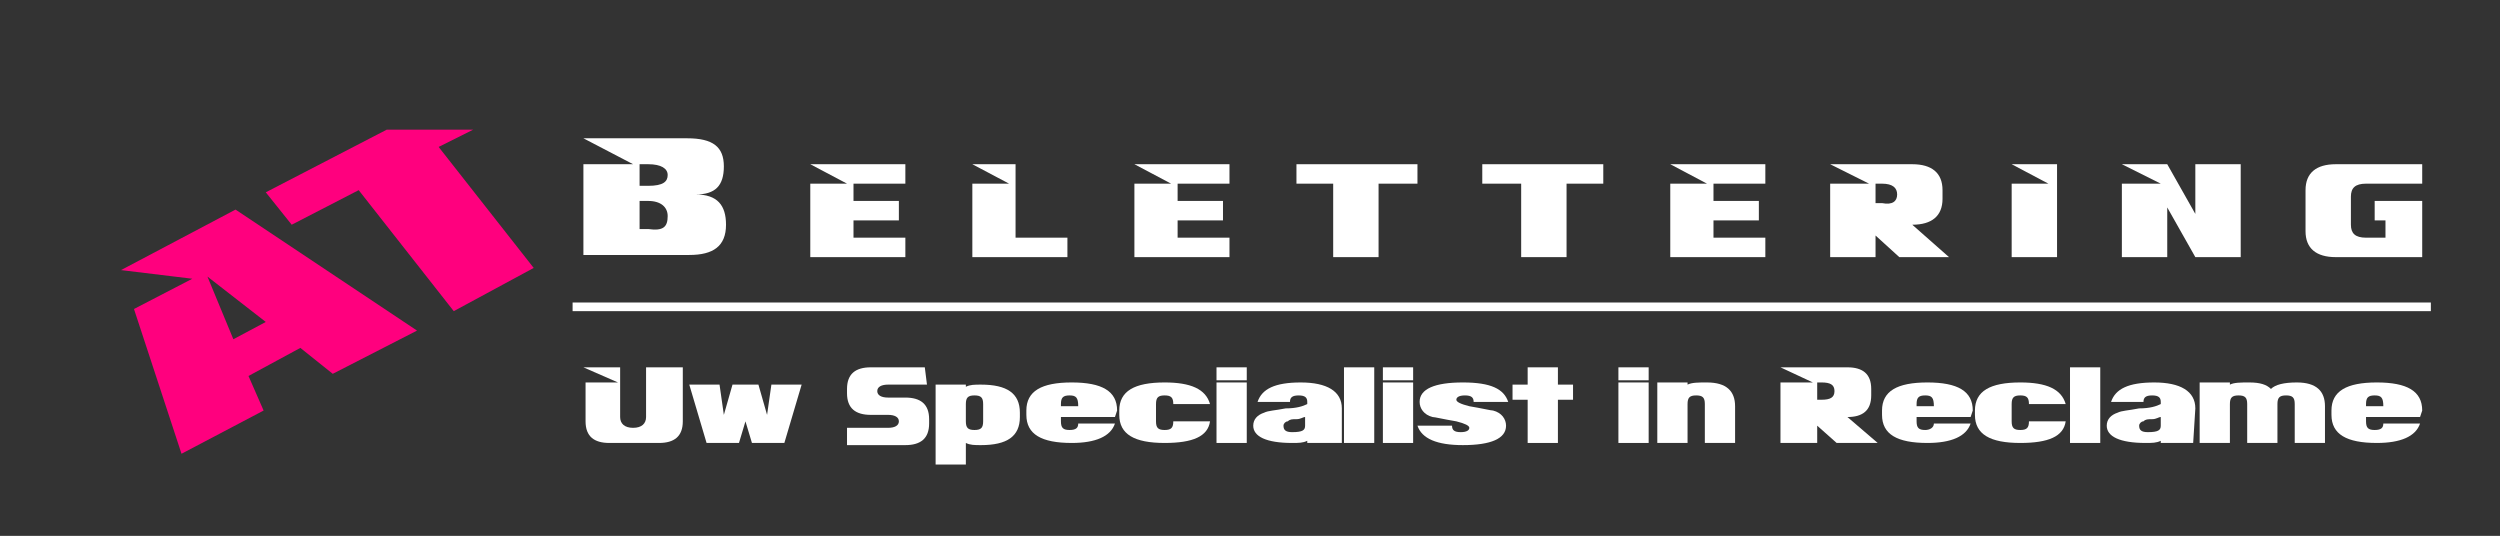<?xml version="1.0" encoding="utf-8"?>
<!-- Generator: Adobe Illustrator 26.2.1, SVG Export Plug-In . SVG Version: 6.00 Build 0)  -->
<svg version="1.1" id="Layer_1" xmlns="http://www.w3.org/2000/svg" xmlns:xlink="http://www.w3.org/1999/xlink" x="0px" y="0px"
	 viewBox="0 0 115.7 24.8" style="enable-background:new 0 0 115.7 24.8;" xml:space="preserve">
<rect x="0" y="0" width="115.7" height="24.8" fill="#333333" stroke="none"/>
<style type="text/css">
	.st0{fill-rule:evenodd;clip-rule:evenodd;fill:#FF007E;}
	.st1{fill-rule:evenodd;clip-rule:evenodd;fill:#FFFFFF;}
</style>
<g>
	<path class="st0" d="M12.3,14.9l-1.5,0.8l-1.2-2.9L12.3,14.9z M19.3,15.3l-8.4-5.6l-5.3,2.8l3.3,0.4l-2.7,1.4L8.4,21l3.8-2
		l-0.7-1.6l2.4-1.3l1.5,1.2L19.3,15.3z"/>
	<polygon class="st0" points="21.9,6 17.9,6 12.3,8.9 13.5,10.4 16.6,8.8 21,14.4 24.7,12.4 20.3,6.8 	"/>
	<rect x="26.5" y="14" class="st1" width="86" height="0.4"/>
	<polygon class="st1" points="41.9,11.9 37.5,11.9 37.5,8.5 39.2,8.5 37.5,7.6 41.9,7.6 41.9,8.5 39.5,8.5 39.5,9.3 41.6,9.3 
		41.6,10.2 39.5,10.2 39.5,11 41.9,11 	"/>
	<polygon class="st1" points="49.4,11.9 45,11.9 45,8.5 46.7,8.5 45,7.6 47,7.6 47,11 49.4,11 	"/>
	<polygon class="st1" points="56.9,11.9 52.5,11.9 52.5,8.5 54.2,8.5 52.5,7.6 56.9,7.6 56.9,8.5 54.5,8.5 54.5,9.3 56.6,9.3 
		56.6,10.2 54.5,10.2 54.5,11 56.9,11 	"/>
	<polygon class="st1" points="65.6,8.5 63.8,8.5 63.8,11.9 61.7,11.9 61.7,8.5 60,8.5 60,7.6 65.6,7.6 	"/>
	<polygon class="st1" points="74.2,8.5 72.5,8.5 72.5,11.9 70.4,11.9 70.4,8.5 68.6,8.5 68.6,7.6 74.2,7.6 	"/>
	<polygon class="st1" points="81.7,11.9 77.3,11.9 77.3,8.5 79,8.5 77.3,7.6 81.7,7.6 81.7,8.5 79.3,8.5 79.3,9.3 81.4,9.3 
		81.4,10.2 79.3,10.2 79.3,11 81.7,11 	"/>
	<path class="st1" d="M87.8,9c0-0.3-0.2-0.5-0.7-0.5h-0.3v0.9h0.3C87.6,9.5,87.8,9.3,87.8,9z M90.2,11.9h-2.3l-1.1-1v1h-2.1V8.5h1.8
		l-1.8-0.9h3.8c0.9,0,1.4,0.4,1.4,1.2v0.4c0,0.8-0.5,1.2-1.4,1.2L90.2,11.9z"/>
	<polygon class="st1" points="95.2,11.9 93.1,11.9 93.1,8.5 94.8,8.5 93.1,7.6 95.2,7.6 	"/>
	<polygon class="st1" points="103.7,11.9 101.6,11.9 100.3,9.6 100.3,11.9 98.2,11.9 98.2,8.5 100,8.5 98.2,7.6 100.3,7.6 
		101.6,9.9 101.6,7.6 103.7,7.6 	"/>
	<path class="st1" d="M112.1,11.9h-4c-0.9,0-1.4-0.4-1.4-1.2V8.8c0-0.8,0.5-1.2,1.4-1.2h4v0.9h-2.6c-0.5,0-0.7,0.2-0.7,0.6v1.3
		c0,0.4,0.2,0.6,0.7,0.6h0.9v-0.8h-0.5V9.3h2.2V11.9z"/>
	<path class="st1" d="M31.6,19.5c0,0.7-0.4,1-1.1,1h-2.3c-0.7,0-1.1-0.3-1.1-1v-1.8h1.5L27,17h1.7v2.3c0,0.3,0.2,0.5,0.6,0.5
		s0.6-0.2,0.6-0.5V17h1.7C31.6,17,31.6,19.5,31.6,19.5z"/>
	<polygon class="st1" points="37.1,17.8 36.3,20.5 34.8,20.5 34.5,19.5 34.2,20.5 32.7,20.5 31.9,17.8 33.3,17.8 33.5,19.2 
		33.9,17.8 35.1,17.8 35.5,19.2 35.7,17.8 	"/>
	<path class="st1" d="M42.8,17h-2.5c-0.7,0-1.1,0.3-1.1,1v0.2c0,0.7,0.4,1,1.1,1h0.8c0.3,0,0.5,0.1,0.5,0.3c0,0.2-0.2,0.3-0.5,0.3
		h-1.9v0.8h2.7c0.7,0,1.1-0.3,1.1-1v-0.2c0-0.7-0.4-1-1.1-1h-0.8c-0.3,0-0.5-0.1-0.5-0.3c0-0.2,0.2-0.3,0.5-0.3h1.8L42.8,17L42.8,17
		z"/>
	<path class="st1" d="M45.5,18.7c0-0.3-0.1-0.4-0.4-0.4c-0.3,0-0.4,0.1-0.4,0.4v0.8c0,0.3,0.1,0.4,0.4,0.4c0.3,0,0.4-0.1,0.4-0.4
		V18.7z M47.2,19.3c0,0.9-0.6,1.3-1.8,1.3c-0.3,0-0.5,0-0.7-0.1v1h-1.4v-3.7h1.4v0.1c0.2-0.1,0.4-0.1,0.7-0.1c1.2,0,1.8,0.4,1.8,1.3
		V19.3z"/>
	<path class="st1" d="M49.9,18.8L49.9,18.8c0-0.4-0.1-0.5-0.4-0.5c-0.3,0-0.4,0.1-0.4,0.4v0.1H49.9z M51.6,19.3h-2.5v0.2
		c0,0.3,0.1,0.4,0.4,0.4c0.3,0,0.4-0.1,0.4-0.3h1.7c-0.2,0.6-0.9,0.9-2,0.9c-1.4,0-2.1-0.4-2.1-1.3V19c0-0.9,0.7-1.3,2.1-1.3
		c1.4,0,2.1,0.4,2.1,1.3L51.6,19.3z"/>
	<path class="st1" d="M56,19.5c-0.1,0.7-0.8,1-2.1,1c-1.4,0-2.1-0.4-2.1-1.3V19c0-0.9,0.7-1.3,2.1-1.3c1.2,0,1.9,0.3,2.1,1h-1.7
		c0-0.3-0.1-0.4-0.4-0.4c-0.3,0-0.4,0.1-0.4,0.4v0.8c0,0.3,0.1,0.4,0.4,0.4c0.3,0,0.4-0.1,0.4-0.4H56z"/>
	<path class="st1" d="M57.7,20.5h-1.4v-2.8h1.4V20.5z M57.7,17.6h-1.4V17h1.4V17.6z"/>
	<path class="st1" d="M60.4,19.7v-0.4c-0.1,0-0.2,0.1-0.4,0.1s-0.3,0-0.4,0.1c-0.1,0-0.2,0.1-0.2,0.2c0,0.2,0.1,0.3,0.4,0.3
		C60.3,20,60.4,19.9,60.4,19.7z M61.9,20.5h-1.4v-0.1c-0.2,0.1-0.4,0.1-0.7,0.1c-1.2,0-1.8-0.3-1.8-0.8c0-0.3,0.2-0.5,0.5-0.6
		c0.2-0.1,0.5-0.1,1-0.2c0.5,0,0.8-0.1,1-0.2v-0.1c0-0.2-0.1-0.3-0.4-0.3c-0.3,0-0.4,0.1-0.4,0.3h-1.5c0.2-0.6,0.8-0.9,2-0.9
		s1.9,0.4,1.9,1.2v1.6H61.9z"/>
	<rect x="62.2" y="17" class="st1" width="1.4" height="3.5"/>
	<path class="st1" d="M65.4,20.5H64v-2.8h1.4V20.5z M65.4,17.6H64V17h1.4V17.6z"/>
	<path class="st1" d="M69.8,18.6h-1.6c0-0.2-0.1-0.3-0.4-0.3s-0.4,0.1-0.4,0.2s0.2,0.2,0.6,0.3c0.6,0.1,1,0.2,1.1,0.2
		c0.4,0.1,0.6,0.4,0.6,0.7c0,0.6-0.7,0.9-2,0.9c-1.2,0-1.9-0.3-2.1-0.9h1.6c0,0.2,0.1,0.3,0.4,0.3s0.4-0.1,0.4-0.2s-0.2-0.2-0.6-0.3
		c-0.6-0.1-1-0.2-1.1-0.2c-0.4-0.1-0.6-0.4-0.6-0.7c0-0.6,0.7-0.9,2-0.9C69,17.7,69.6,18,69.8,18.6z"/>
	<polygon class="st1" points="72.8,18.5 72.1,18.5 72.1,20.5 70.7,20.5 70.7,18.5 70,18.5 70,17.8 70.7,17.8 70.7,17 72.1,17 
		72.1,17.8 72.8,17.8 	"/>
	<path class="st1" d="M76.3,20.5h-1.4v-2.8h1.4V20.5z M76.3,17.6h-1.4V17h1.4V17.6z"/>
	<path class="st1" d="M80.3,20.5h-1.4v-1.8c0-0.3-0.1-0.4-0.4-0.4s-0.4,0.1-0.4,0.4v1.8h-1.4v-2.8h1.4v0.1c0.2-0.1,0.5-0.1,0.9-0.1
		c0.9,0,1.3,0.4,1.3,1.1V20.5z"/>
	<path class="st1" d="M84.9,18.1c0-0.3-0.2-0.4-0.6-0.4h-0.2v0.8h0.2C84.7,18.5,84.9,18.4,84.9,18.1z M86.9,20.5H85l-0.9-0.8v0.8
		h-1.7v-2.8h1.5L82.4,17h3.1c0.7,0,1.1,0.3,1.1,1v0.3c0,0.7-0.4,1-1.1,1L86.9,20.5z"/>
	<path class="st1" d="M89.5,18.8L89.5,18.8c0-0.4-0.1-0.5-0.4-0.5s-0.4,0.1-0.4,0.4v0.1H89.5z M91.2,19.3h-2.5v0.2
		c0,0.3,0.1,0.4,0.4,0.4c0.2,0,0.4-0.1,0.4-0.3h1.7c-0.2,0.6-0.9,0.9-2,0.9c-1.4,0-2.1-0.4-2.1-1.3V19c0-0.9,0.7-1.3,2.1-1.3
		s2.1,0.4,2.1,1.3L91.2,19.3z"/>
	<path class="st1" d="M95.6,19.5c-0.1,0.7-0.8,1-2.1,1c-1.4,0-2.1-0.4-2.1-1.3V19c0-0.9,0.7-1.3,2.1-1.3c1.2,0,1.9,0.3,2.1,1h-1.7
		c0-0.3-0.1-0.4-0.4-0.4s-0.4,0.1-0.4,0.4v0.8c0,0.3,0.1,0.4,0.4,0.4s0.4-0.1,0.4-0.4H95.6z"/>
	<rect x="95.8" y="17" class="st1" width="1.4" height="3.5"/>
	<path class="st1" d="M100,19.7v-0.4c-0.1,0-0.2,0.1-0.4,0.1c-0.2,0-0.3,0-0.4,0.1c-0.1,0-0.2,0.1-0.2,0.2c0,0.2,0.1,0.3,0.4,0.3
		C99.9,20,100,19.9,100,19.7z M101.5,20.5H100v-0.1c-0.2,0.1-0.4,0.1-0.7,0.1c-1.2,0-1.8-0.3-1.8-0.8c0-0.3,0.2-0.5,0.5-0.6
		c0.2-0.1,0.5-0.1,1-0.2c0.5,0,0.8-0.1,1-0.2v-0.1c0-0.2-0.1-0.3-0.4-0.3s-0.4,0.1-0.4,0.3h-1.5c0.2-0.6,0.8-0.9,2-0.9
		s1.9,0.4,1.9,1.2L101.5,20.5L101.5,20.5z"/>
	<path class="st1" d="M107.6,20.5h-1.4v-1.8c0-0.3-0.1-0.4-0.4-0.4s-0.4,0.1-0.4,0.4v1.8H104v-1.8c0-0.3-0.1-0.4-0.4-0.4
		s-0.4,0.1-0.4,0.4v1.8h-1.4v-2.8h1.4v0.1c0.2-0.1,0.5-0.1,0.9-0.1c0.5,0,0.8,0.1,1,0.3c0.2-0.2,0.6-0.3,1.2-0.3
		c0.9,0,1.3,0.4,1.3,1.1V20.5z"/>
	<path class="st1" d="M110.3,18.8L110.3,18.8c0-0.4-0.1-0.5-0.4-0.5s-0.4,0.1-0.4,0.4v0.1H110.3z M112,19.3h-2.5v0.2
		c0,0.3,0.1,0.4,0.4,0.4s0.4-0.1,0.4-0.3h1.7c-0.2,0.6-0.9,0.9-2,0.9c-1.4,0-2.1-0.4-2.1-1.3V19c0-0.9,0.7-1.3,2.1-1.3
		s2.1,0.4,2.1,1.3L112,19.3z"/>
	<path class="st1" d="M30.9,10c0-0.4-0.3-0.7-0.9-0.7h-0.4v1.3H30C30.7,10.7,30.9,10.5,30.9,10z M30.9,8.1c0-0.3-0.3-0.5-0.9-0.5
		h-0.4v1H30C30.7,8.6,30.9,8.4,30.9,8.1z M33.6,10.4c0,1-0.6,1.4-1.7,1.4H27V7.6h2.3L27,6.4h4.8c1.2,0,1.7,0.4,1.7,1.3
		S33.1,9,32.2,9C33.2,9,33.6,9.5,33.6,10.4z"/>
</g>
</svg>
